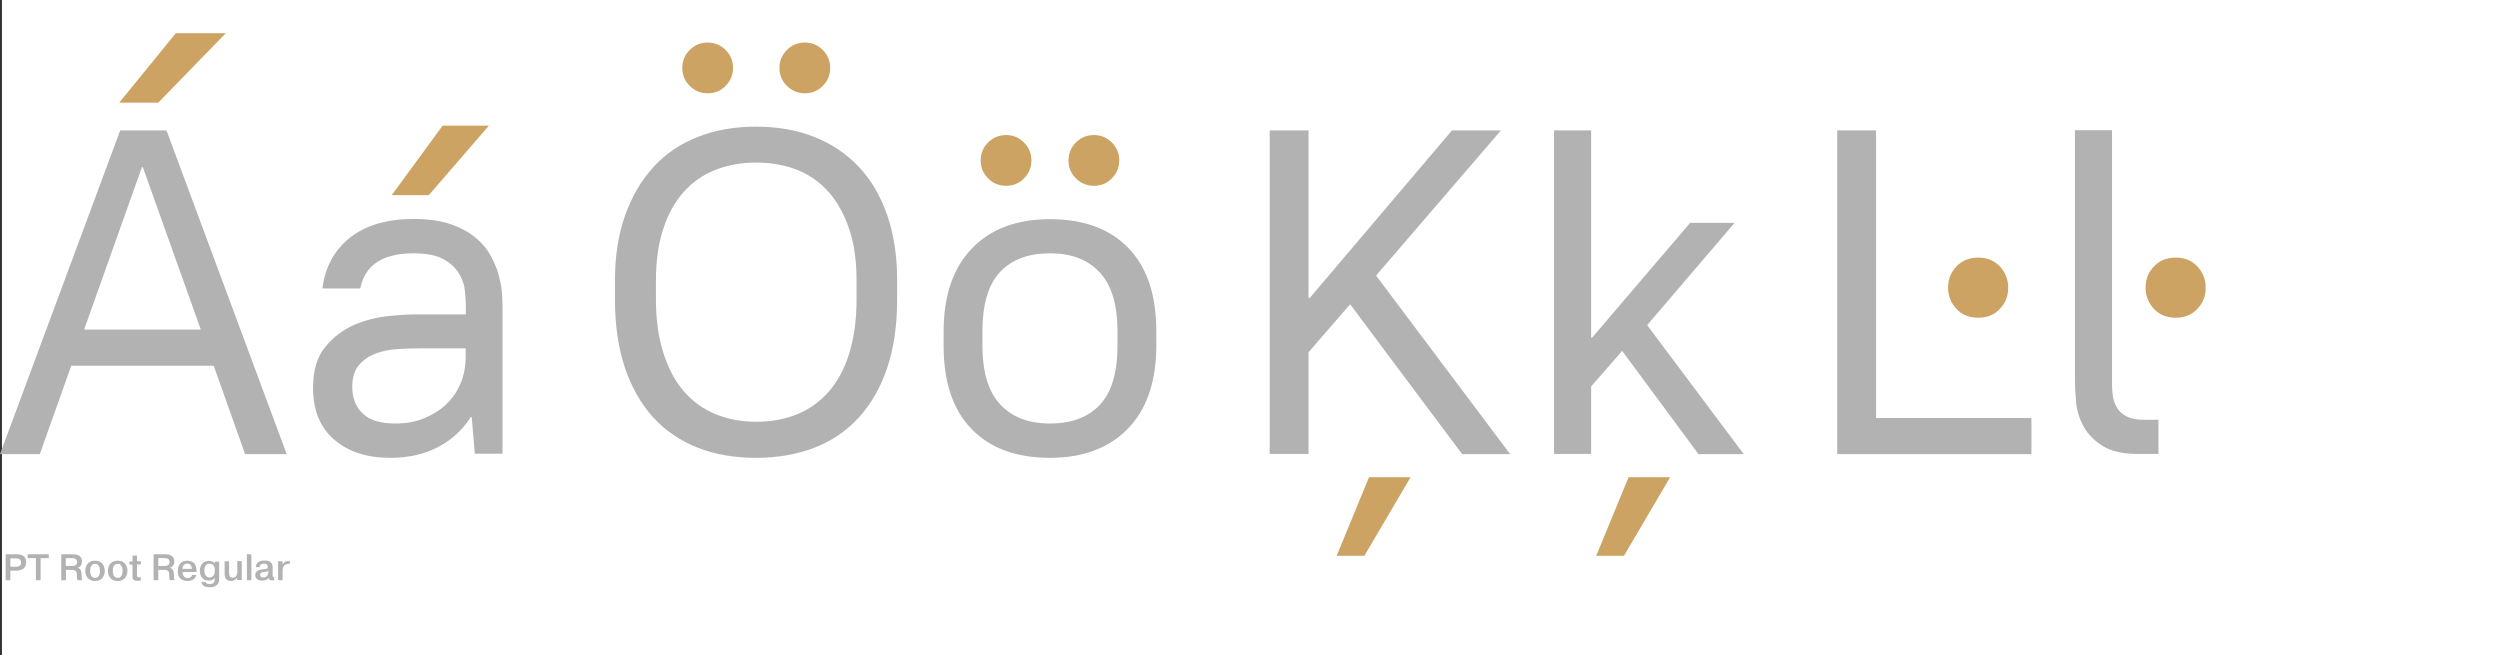 <?xml version="1.0" encoding="utf-8"?>
<!-- Generator: Adobe Illustrator 22.0.0, SVG Export Plug-In . SVG Version: 6.00 Build 0)  -->
<svg version="1.1" id="Layer_2_1_" xmlns="http://www.w3.org/2000/svg" xmlns:xlink="http://www.w3.org/1999/xlink" x="0px" y="0px"
	 viewBox="0 0 1281 335.7" style="enable-background:new 0 0 1281 335.7;" xml:space="preserve">
<rect x="0" y="0" width="1281" height="335.7" fill="#333333" stroke="none"/>
<style type="text/css">
	.st0{fill:#FFFFFF;}
	.st1{fill:#B2B2B2;}
	.st2{fill:#CCA362;}
</style>
<rect x="1" class="st0" width="1280" height="335.7"/>
<g>
	<path class="st1" d="M61.6,66.8h23.7l61.6,165.9h-21.3l-16.1-45.3h-73l-16.1,45.3H0L61.6,66.8z M102.9,168.9L73.2,85.7h-0.5
		l-29.6,83.2H102.9z"/>
	<path class="st1" d="M241.7,213.7h-0.5c-4.1,6.5-9.6,11.6-16.6,15.3c-7,3.7-15.2,5.6-24.6,5.6c-12,0-21.6-3.1-28.8-9.4
		c-7.2-6.2-10.8-15-10.8-26.4c0-9,2.1-16,6.3-21.1c4.2-5.1,9.2-8.8,14.9-11.3c5.8-2.4,11.6-3.9,17.7-4.5c6-0.6,10.8-0.8,14.5-0.8
		h24.9v-4.3c0-2.2-0.2-4.9-0.5-7.9c-0.3-3.1-1.3-6-3.1-8.9c-1.7-2.8-4.4-5.3-7.9-7.2c-3.6-2-8.7-3-15.3-3c-15.8,0-24.9,6-27.3,18
		h-19.4c1.4-11.1,6.2-19.7,14.2-26.1c8.1-6.3,18.9-9.5,32.5-9.5c7.6,0,13.9,0.9,19.1,2.7c5.1,1.8,9.4,4.1,12.8,7
		c3.4,2.8,6,6,7.9,9.6s3.3,7.1,4.1,10.5c0.9,3.5,1.4,6.7,1.5,9.6c0.2,2.9,0.2,5.3,0.2,7v73.9h-14.2L241.7,213.7z M202.6,217
		c5.2,0,10-0.8,14.3-2.5c4.3-1.7,8.1-4,11.4-7c3.2-3,5.8-6.6,7.6-10.8c1.8-4.2,2.7-8.8,2.7-13.9v-4.3H215c-3.6,0-7.5,0.1-11.5,0.4
		c-4,0.2-7.7,1-11.1,2.3c-3.4,1.3-6.2,3.2-8.5,5.9c-2.3,2.7-3.4,6.4-3.4,11.1c0,6,1.9,10.6,5.6,13.9
		C189.6,215.4,195.2,217,202.6,217z"/>
	<path class="st1" d="M387.5,234.6c-11.1,0-21.1-1.7-30-5.2c-8.9-3.5-16.5-8.7-22.8-15.5c-6.2-6.9-11.1-15.4-14.5-25.5
		c-3.4-10.1-5.1-21.8-5.1-35.1v-9.5c0-12.5,1.7-23.6,5.2-33.4c3.5-9.8,8.3-18.1,14.6-24.9c6.2-6.8,13.8-11.9,22.8-15.4
		c8.9-3.5,18.8-5.2,29.7-5.2c10.9,0,20.8,1.7,29.7,5.2c8.9,3.5,16.5,8.6,22.9,15.3c6.3,6.7,11.2,15,14.6,24.8
		c3.4,9.8,5.1,21,5.1,33.7v9.5c0,13.3-1.7,25-5.1,35.1c-3.4,10.1-8.3,18.6-14.6,25.5c-6.3,6.9-13.9,12-22.9,15.5
		C408.3,232.8,398.4,234.6,387.5,234.6z M387.5,216.1c7.7,0,14.8-1.3,21.1-3.9c6.3-2.6,11.7-6.5,16.2-11.7s8-11.7,10.4-19.6
		c2.4-7.8,3.7-17,3.7-27.6v-9.5c0-10-1.2-18.7-3.7-26.2c-2.5-7.5-5.9-13.8-10.4-19c-4.5-5.1-9.9-9-16.2-11.5
		c-6.3-2.5-13.4-3.8-21.1-3.8c-7.7,0-14.8,1.3-21.1,3.8c-6.3,2.5-11.7,6.3-16.2,11.4c-4.5,5.1-8,11.4-10.4,19
		c-2.5,7.6-3.7,16.4-3.7,26.3v9.5c0,10.4,1.3,19.6,3.8,27.5c2.5,7.9,6,14.5,10.5,19.7s9.9,9.1,16.2,11.7
		C373,214.8,379.9,216.1,387.5,216.1z"/>
	<path class="st1" d="M538,234.6c-17.2,0-30.6-4.9-40.2-14.8c-9.6-9.9-14.3-24.1-14.3-42.8v-7.1c0-18.5,4.9-32.7,14.6-42.7
		c9.7-10,23-14.9,39.9-14.9c17.2,0,30.6,4.9,40.2,14.8c9.6,9.9,14.3,24.1,14.3,42.8v7.1c0,18.5-4.9,32.7-14.6,42.7
		C568.2,229.6,554.9,234.6,538,234.6z M538,217c11.1,0,19.6-3.2,25.6-9.6c6-6.4,9-16.5,9-30.5v-7.1c0-13.6-3-23.7-9.1-30.2
		c-6.1-6.6-14.6-9.8-25.5-9.8c-11.1,0-19.6,3.2-25.6,9.6c-6,6.4-9,16.6-9,30.5v7.1c0,13.6,3,23.7,9.1,30.2
		C518.6,213.8,527.1,217,538,217z"/>
	<path class="st1" d="M650.6,66.8h19.9v86h0.5l73-86h25.1l-64,74.4l68.7,91.5h-24.6l-57.4-76.8l-21.3,24.6v52.1h-19.9V66.8z"/>
	<path class="st1" d="M796.3,66.8h19V173h0.5l50.2-58.8h22.8l-44.8,52.4l49.5,66.1h-23.2l-39.1-52.9l-15.9,18.2v34.6h-19V66.8z"/>
	<path class="st1" d="M941.4,66.8h19.9v147.4h79.6v18.5h-99.5V66.8z"/>
	<path class="st1" d="M1077.4,228.5c-4.4-2.8-7.7-6.1-9.8-10c-2.1-3.9-3.4-8-3.8-12.3c-0.4-4.3-0.6-8.2-0.6-11.5v-128h19v130.4
		c0,1.6,0.1,3.4,0.4,5.5c0.2,2.1,0.9,4,1.9,5.9c1,1.9,2.6,3.5,4.9,4.7c2.2,1.3,5.4,1.9,9.5,1.9h7.1v17.5h-9.5
		C1088.1,232.7,1081.8,231.3,1077.4,228.5z"/>
</g>
<g>
	<path class="st1" d="M8.2,284c2.1,0,5.2,0.3,5.2,4.1c0,2.4-1.3,4.3-5.2,4.3H5.3v4.9H2.9V284H8.2z M5.3,290.4h2.8
		c1.1,0,2.7-0.2,2.7-2.1c0-2.1-1.7-2.2-2.7-2.2H5.3V290.4z"/>
	<path class="st1" d="M14.2,286v-2H25v2h-4.2v11.3h-2.4V286H14.2z"/>
	<path class="st1" d="M31.3,284h5.9c1.6,0,4.8,0.2,4.8,3.7c0,2-1.2,2.9-2.2,3.2v0c1.9,0.6,1.9,2.3,2,3.5c0,1.8,0,2.2,0.5,2.9h-2.5
		c-0.4-0.6-0.4-1.1-0.4-2.8c0-1.2-0.1-2.5-2.8-2.5h-2.8v5.3h-2.4V284z M33.7,290h3c1.2,0,2.8-0.2,2.8-2c0-1.9-1.7-2-2.7-2h-3.1V290z
		"/>
	<path class="st1" d="M48.7,287.3c4.1,0,5,3.3,5,5.2c0,1.9-0.9,5.2-5,5.2c-4.1,0-5-3.3-5-5.2C43.7,290.6,44.6,287.3,48.7,287.3z
		 M48.7,296.1c0.8,0,2.5-0.3,2.5-3.6s-1.7-3.6-2.5-3.6s-2.5,0.3-2.5,3.6S47.9,296.1,48.7,296.1z"/>
	<path class="st1" d="M60.3,287.3c4.1,0,5,3.3,5,5.2c0,1.9-0.9,5.2-5,5.2c-4.1,0-5-3.3-5-5.2C55.3,290.6,56.2,287.3,60.3,287.3z
		 M60.3,296.1c0.8,0,2.5-0.3,2.5-3.6s-1.7-3.6-2.5-3.6s-2.5,0.3-2.5,3.6S59.5,296.1,60.3,296.1z"/>
	<path class="st1" d="M67.9,287.6v-2.9h2.3v2.9h2v1.6h-2v5.5c0,0.6,0,1.2,1.1,1.2c0.4,0,0.6,0,0.9-0.1v1.6c-0.6,0.2-1.2,0.2-1.9,0.2
		c-2.4,0-2.4-1.4-2.4-2.1v-6.2h-1.6v-1.6H67.9z"/>
	<path class="st1" d="M78.6,284h5.9c1.6,0,4.8,0.2,4.8,3.7c0,2-1.2,2.9-2.2,3.2v0c1.9,0.6,1.9,2.3,2,3.5c0,1.8,0,2.2,0.5,2.9h-2.5
		c-0.4-0.6-0.4-1.1-0.4-2.8c0-1.2-0.1-2.5-2.8-2.5h-2.8v5.3h-2.4V284z M81.1,290h3c1.2,0,2.8-0.2,2.8-2c0-1.9-1.7-2-2.7-2h-3.1V290z
		"/>
	<path class="st1" d="M100.6,294.5c-0.2,1.3-1.2,3.2-4.6,3.2c-1,0-4.9-0.2-4.9-5c0-3.2,1.6-5.4,4.9-5.4c4.2,0,4.6,3.3,4.7,5.2
		c0,0.2,0,0.4,0,0.6h-7.2c0,1.2,0.6,3.1,2.7,3.1c1,0,2.1-0.6,2.2-1.6H100.6z M98.3,291.5c0-0.9-0.3-2.7-2.3-2.7
		c-1.8,0-2.5,1.4-2.5,2.7H98.3z"/>
	<path class="st1" d="M112.3,287.6v9.2c0,2.7-1.8,4.1-4.9,4.1c-2.4,0-3.9-0.8-4.2-2.7h2.1c0.2,0.9,1.4,1.1,2.2,1.1
		c2.4,0,2.5-1.6,2.5-2.5v-0.7c-0.8,1.4-2.8,1.4-3,1.4c-3.2,0-4.6-2.4-4.6-5c0-3.7,2.4-5.1,4.7-5.1c0.8,0,2.2,0.2,3.1,1.3h0v-0.9
		H112.3z M107.5,295.9c1.3,0,2.6-1.1,2.6-3.5c0-2.7-1.3-3.6-2.7-3.6c-1.7,0-2.7,1.3-2.7,3.6C104.8,295.6,106.7,295.9,107.5,295.9z"
		/>
	<path class="st1" d="M121.5,297.3V296h0c-0.6,1.1-2,1.7-3.2,1.7c-3.2,0-3.2-2.8-3.2-3.6v-6.5h2.3v5.7c0,1.1,0,2.7,1.8,2.7
		c2.4,0,2.4-2.6,2.4-3.1v-5.4h2.3v9.7H121.5z"/>
	<path class="st1" d="M128.8,284v13.3h-2.3V284H128.8z"/>
	<path class="st1" d="M131.1,290.6c0-1.8,1.2-3.4,4.4-3.4c3.9,0,4.2,2.3,4.2,3.4v3.9c0,0.9,0,1.2,0.8,1.2v1.6c-0.6,0-0.8,0.1-1,0.1
		c-0.6,0-1.7-0.1-1.9-1.3c-0.8,1.1-1.9,1.4-3.2,1.4c-3.3,0-3.6-2-3.6-2.8c0-2,1.8-2.6,2.2-2.7c0.7-0.2,1.4-0.2,2.2-0.4
		c0.3,0,0.6-0.1,0.9-0.1c0.8-0.1,1.1-0.1,1.1-1c0-1.5-1.1-1.7-1.9-1.7c-1.7,0-2.3,0.9-2.2,1.8H131.1z M137.4,292.6
		c-0.2,0.2-0.6,0.3-1.6,0.4c-1.6,0.2-2.5,0.3-2.5,1.6c0,0.7,0.4,1.3,1.5,1.3c1.1,0,2.7-0.5,2.7-3V292.6z"/>
	<path class="st1" d="M148.5,288.9c-3-0.1-3.6,1.7-3.7,3.1c0,0.3,0,0.6,0,1v4.3h-2.3v-9.7h2.3v1.8h0c0.6-1.6,2.2-2,3.3-2h0.4V288.9z
		"/>
</g>
<g>
	<polygon class="st2" points="90.1,17 115.7,17 81.1,52.6 61.1,52.6 	"/>
	<polygon class="st2" points="226.8,64.4 250.5,64.4 219.7,100 200.7,100 	"/>
	<path class="st2" d="M362.6,47.8c-3.6,0-6.7-1.3-9.2-3.8c-2.5-2.5-3.8-5.6-3.8-9.2c0-3.6,1.3-6.7,3.8-9.2c2.5-2.5,5.6-3.8,9.2-3.8
		c3.6,0,6.7,1.3,9.2,3.8c2.5,2.5,3.8,5.6,3.8,9.2c0,3.6-1.3,6.7-3.8,9.2C369.3,46.6,366.2,47.8,362.6,47.8z"/>
	<path class="st2" d="M412.4,47.8c-3.6,0-6.7-1.3-9.2-3.8c-2.5-2.5-3.8-5.6-3.8-9.2c0-3.6,1.3-6.7,3.8-9.2c2.5-2.5,5.6-3.8,9.2-3.8
		c3.6,0,6.7,1.3,9.2,3.8c2.5,2.5,3.8,5.6,3.8,9.2c0,3.6-1.3,6.7-3.8,9.2C419.1,46.6,416,47.8,412.4,47.8z"/>
	<path class="st2" d="M515.5,95.2c-3.6,0-6.7-1.3-9.2-3.8c-2.5-2.5-3.8-5.6-3.8-9.2c0-3.6,1.3-6.7,3.8-9.2c2.5-2.5,5.6-3.8,9.2-3.8
		c3.6,0,6.7,1.3,9.2,3.8c2.5,2.5,3.8,5.6,3.8,9.2c0,3.6-1.3,6.7-3.8,9.2C522.2,94,519.1,95.2,515.5,95.2z"/>
	<path class="st2" d="M560.5,95.2c-3.6,0-6.7-1.3-9.2-3.8c-2.5-2.5-3.8-5.6-3.8-9.2c0-3.6,1.3-6.7,3.8-9.2c2.5-2.5,5.6-3.8,9.2-3.8
		c3.6,0,6.7,1.3,9.2,3.8c2.5,2.5,3.8,5.6,3.8,9.2c0,3.6-1.3,6.7-3.8,9.2C567.2,94,564.1,95.2,560.5,95.2z"/>
	<polygon class="st2" points="701.5,244.5 722.8,244.5 699.1,284.8 684.9,284.8 	"/>
	<polygon class="st2" points="834.5,244.5 855.8,244.5 832.1,284.8 817.9,284.8 	"/>
	<path class="st2" d="M1013.6,162.8c-4.6,0-8.3-1.5-11.1-4.5c-2.8-3-4.3-6.6-4.3-10.9c0-4.3,1.4-7.9,4.3-10.9
		c2.8-3,6.6-4.5,11.1-4.5c4.6,0,8.3,1.5,11.1,4.5c2.8,3,4.3,6.6,4.3,10.9c0,4.3-1.4,7.9-4.3,10.9
		C1021.9,161.3,1018.2,162.8,1013.6,162.8z"/>
	<path class="st2" d="M1114.8,162.8c-4.6,0-8.3-1.5-11.1-4.5c-2.8-3-4.3-6.6-4.3-10.9c0-4.3,1.4-7.9,4.3-10.9
		c2.8-3,6.6-4.5,11.1-4.5c4.6,0,8.3,1.5,11.1,4.5c2.8,3,4.3,6.6,4.3,10.9c0,4.3-1.4,7.9-4.3,10.9
		C1123.1,161.3,1119.4,162.8,1114.8,162.8z"/>
</g>
</svg>
